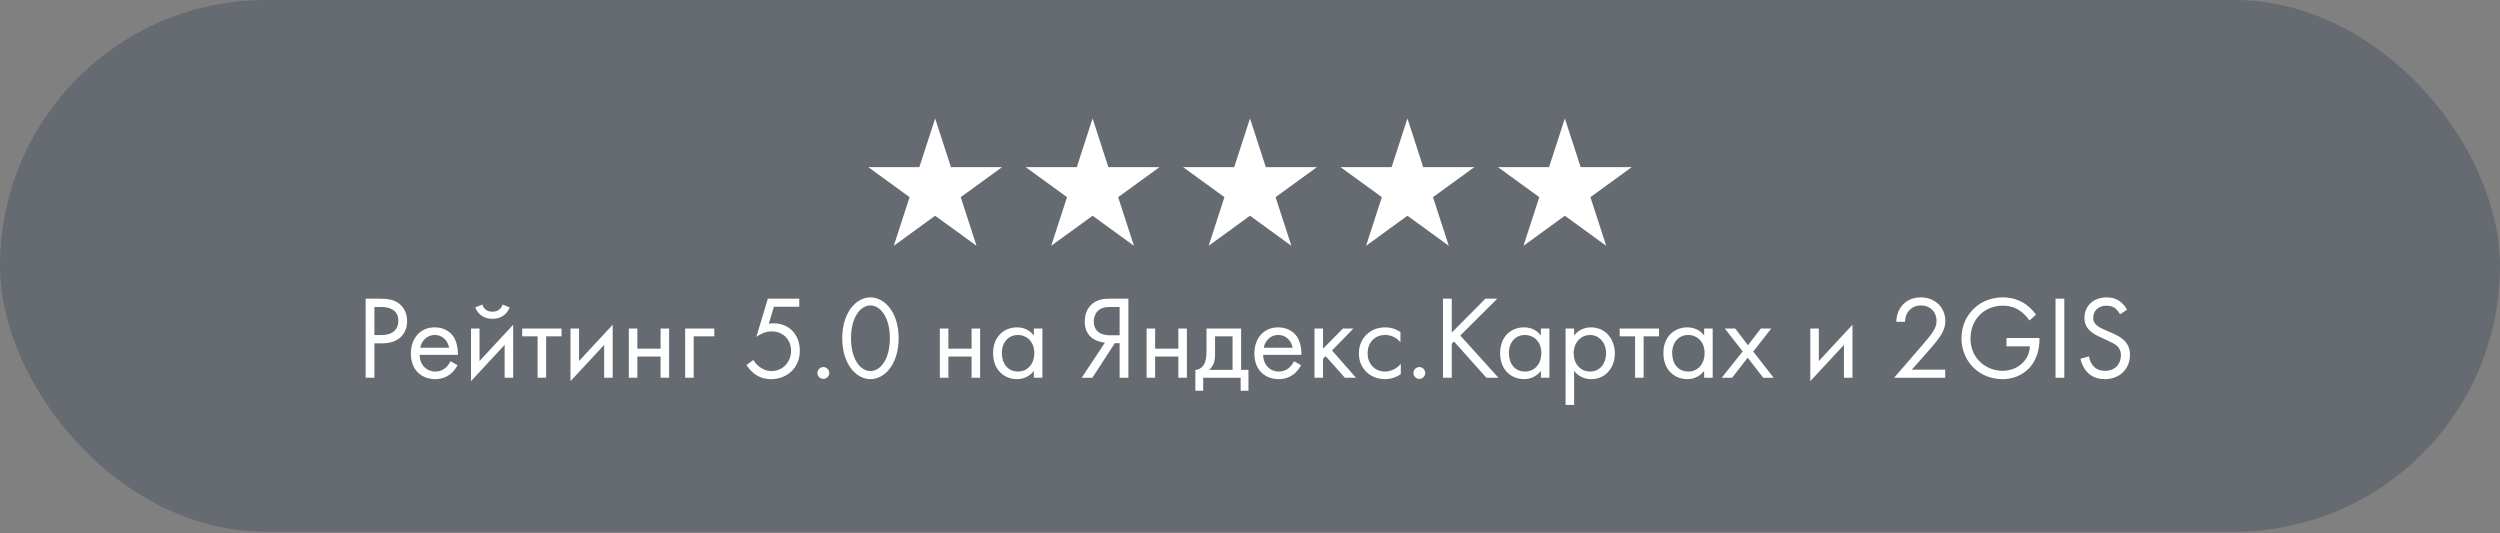 <?xml version="1.0" encoding="UTF-8"?> <svg xmlns="http://www.w3.org/2000/svg" width="211" height="45" viewBox="0 0 211 45" fill="none"><rect x="0" y="0" width="211" height="45" fill="#808080" stroke="none"/><rect width="211" height="44.879" rx="22.439" fill="#283951" fill-opacity="0.3"></rect><path d="M78.927 10L80.261 14.104H84.576L81.085 16.64L82.418 20.745L78.927 18.208L75.436 20.745L76.77 16.64L73.278 14.104H77.594L78.927 10Z" fill="white"></path><path d="M92.214 10L93.547 14.104H97.863L94.371 16.64L95.705 20.745L92.214 18.208L88.723 20.745L90.056 16.64L86.565 14.104H90.88L92.214 10Z" fill="white"></path><path d="M105.5 10L106.833 14.104H111.149L107.658 16.64L108.991 20.745L105.5 18.208L102.009 20.745L103.342 16.64L99.851 14.104H104.167L105.5 10Z" fill="white"></path><path d="M118.787 10L120.12 14.104H124.435L120.944 16.64L122.278 20.745L118.787 18.208L115.295 20.745L116.629 16.64L113.138 14.104H117.453L118.787 10Z" fill="white"></path><path d="M132.073 10L133.407 14.104H137.722L134.231 16.64L135.564 20.745L132.073 18.208L128.582 20.745L129.916 16.64L126.424 14.104H130.74L132.073 10Z" fill="white"></path><path d="M30.86 25.209H32.07C32.74 25.209 33.3 25.289 33.75 25.679C34.24 26.099 34.36 26.689 34.36 27.109C34.36 28.049 33.77 28.979 32.25 28.979H31.6V31.879H30.86V25.209ZM31.6 25.909V28.279H32.21C33.09 28.279 33.62 27.839 33.62 27.069C33.62 26.009 32.63 25.909 32.15 25.909H31.6ZM38.018 30.489L38.618 30.819C38.498 31.049 38.318 31.299 38.108 31.489C37.728 31.829 37.258 31.999 36.728 31.999C35.728 31.999 34.678 31.369 34.678 29.829C34.678 28.589 35.438 27.629 36.688 27.629C37.498 27.629 38.008 28.029 38.258 28.389C38.518 28.759 38.668 29.399 38.648 29.949H35.418C35.428 30.809 36.018 31.359 36.738 31.359C37.078 31.359 37.348 31.259 37.588 31.059C37.778 30.899 37.928 30.689 38.018 30.489ZM35.468 29.349H37.908C37.788 28.699 37.298 28.269 36.688 28.269C36.078 28.269 35.578 28.729 35.468 29.349ZM39.752 27.729H40.472V30.469L43.312 27.409V31.879H42.592V29.109L39.752 32.169V27.729ZM40.112 25.939L40.712 25.709C40.812 26.049 41.092 26.309 41.562 26.309C42.032 26.309 42.312 26.049 42.412 25.709L43.012 25.939C42.802 26.529 42.262 26.909 41.562 26.909C40.862 26.909 40.322 26.529 40.112 25.939ZM47.394 28.389H46.094V31.879H45.374V28.389H44.074V27.729H47.394V28.389ZM48.151 27.729H48.871V30.469L51.711 27.409V31.879H50.991V29.109L48.151 32.169V27.729ZM53.073 31.879V27.729H53.793V29.429H55.753V27.729H56.473V31.879H55.753V30.089H53.793V31.879H53.073ZM57.828 31.879V27.729H60.288V28.389H58.548V31.879H57.828ZM67.456 25.209V25.889H65.316L64.886 27.329C65.016 27.299 65.146 27.289 65.306 27.289C66.646 27.289 67.506 28.299 67.506 29.599C67.506 31.089 66.386 31.999 65.076 31.999C64.536 31.999 64.036 31.849 63.586 31.479C63.376 31.299 63.166 31.069 63.006 30.799L63.596 30.379C63.706 30.599 63.846 30.759 64.046 30.919C64.326 31.149 64.666 31.319 65.126 31.319C66.066 31.319 66.766 30.549 66.766 29.609C66.766 28.649 66.076 27.969 65.126 27.969C64.886 27.969 64.436 28.009 63.836 28.429L64.806 25.209H67.456ZM68.99 31.479C68.99 31.209 69.22 30.979 69.49 30.979C69.76 30.979 69.99 31.209 69.99 31.479C69.99 31.749 69.76 31.979 69.49 31.979C69.22 31.979 68.99 31.749 68.99 31.479ZM73.465 31.999C72.935 31.999 72.265 31.739 71.755 30.999C71.315 30.359 71.085 29.499 71.085 28.549C71.085 27.599 71.315 26.739 71.755 26.099C72.265 25.359 72.935 25.099 73.465 25.099C73.995 25.099 74.665 25.359 75.175 26.099C75.615 26.739 75.845 27.599 75.845 28.549C75.845 29.499 75.615 30.359 75.175 30.999C74.665 31.739 73.995 31.999 73.465 31.999ZM73.465 25.779C73.125 25.779 72.665 25.959 72.315 26.519C71.955 27.089 71.825 27.849 71.825 28.549C71.825 29.249 71.955 30.009 72.315 30.579C72.665 31.139 73.125 31.319 73.465 31.319C73.805 31.319 74.265 31.139 74.615 30.579C74.975 30.009 75.105 29.249 75.105 28.549C75.105 27.849 74.975 27.089 74.615 26.519C74.265 25.959 73.805 25.779 73.465 25.779ZM79.323 31.879V27.729H80.043V29.429H82.003V27.729H82.723V31.879H82.003V30.089H80.043V31.879H79.323ZM87.258 28.319V27.729H87.978V31.879H87.258V31.299C87.018 31.609 86.568 31.999 85.838 31.999C84.788 31.999 83.818 31.259 83.818 29.799C83.818 28.369 84.778 27.629 85.838 27.629C86.638 27.629 87.068 28.069 87.258 28.319ZM85.918 28.269C85.208 28.269 84.558 28.789 84.558 29.799C84.558 30.689 85.058 31.359 85.918 31.359C86.798 31.359 87.298 30.629 87.298 29.809C87.298 28.739 86.558 28.269 85.918 28.269ZM91.296 31.879L93.256 28.919C92.956 28.889 92.496 28.789 92.136 28.499C91.656 28.109 91.556 27.589 91.556 27.139C91.556 26.539 91.746 26.109 92.016 25.809C92.536 25.229 93.276 25.209 93.676 25.209H95.236V31.879H94.496V28.959H94.096L92.196 31.879H91.296ZM94.496 25.909H93.776C93.426 25.909 92.956 25.929 92.636 26.259C92.456 26.449 92.316 26.749 92.316 27.119C92.316 27.569 92.486 27.849 92.696 28.019C92.976 28.239 93.396 28.299 93.716 28.299H94.496V25.909ZM96.774 31.879V27.729H97.494V29.429H99.454V27.729H100.174V31.879H99.454V30.089H97.494V31.879H96.774ZM101.83 27.729H104.75V31.219H105.37V32.979H104.71V31.879H101.55V32.979H100.89V31.219C101.25 31.209 101.52 30.969 101.66 30.679C101.8 30.389 101.83 29.999 101.83 29.579V27.729ZM104.03 31.219V28.389H102.55V29.949C102.55 30.429 102.44 30.879 102.05 31.219H104.03ZM109.209 30.489L109.809 30.819C109.689 31.049 109.509 31.299 109.299 31.489C108.919 31.829 108.449 31.999 107.919 31.999C106.919 31.999 105.869 31.369 105.869 29.829C105.869 28.589 106.629 27.629 107.879 27.629C108.689 27.629 109.199 28.029 109.449 28.389C109.709 28.759 109.859 29.399 109.839 29.949H106.609C106.619 30.809 107.209 31.359 107.929 31.359C108.269 31.359 108.539 31.259 108.779 31.059C108.969 30.899 109.119 30.689 109.209 30.489ZM106.659 29.349H109.099C108.979 28.699 108.489 28.269 107.879 28.269C107.269 28.269 106.769 28.729 106.659 29.349ZM110.944 27.729H111.664V29.429L113.344 27.729H114.224L112.424 29.579L114.444 31.879H113.504L111.884 30.059L111.664 30.269V31.879H110.944V27.729ZM118.198 28.029V28.889C117.818 28.409 117.268 28.269 116.898 28.269C116.128 28.269 115.428 28.809 115.428 29.819C115.428 30.829 116.148 31.359 116.888 31.359C117.318 31.359 117.848 31.169 118.228 30.709V31.569C117.778 31.899 117.298 31.999 116.908 31.999C115.618 31.999 114.688 31.079 114.688 29.829C114.688 28.559 115.628 27.629 116.908 27.629C117.568 27.629 117.998 27.889 118.198 28.029ZM119.292 31.479C119.292 31.209 119.522 30.979 119.792 30.979C120.062 30.979 120.292 31.209 120.292 31.479C120.292 31.749 120.062 31.979 119.792 31.979C119.522 31.979 119.292 31.749 119.292 31.479ZM122.528 25.209V28.069L125.368 25.209H126.368L123.248 28.319L126.468 31.879H125.448L122.718 28.819L122.528 29.009V31.879H121.788V25.209H122.528ZM130.051 28.319V27.729H130.771V31.879H130.051V31.299C129.811 31.609 129.361 31.999 128.631 31.999C127.581 31.999 126.611 31.259 126.611 29.799C126.611 28.369 127.571 27.629 128.631 27.629C129.431 27.629 129.861 28.069 130.051 28.319ZM128.711 28.269C128.001 28.269 127.351 28.789 127.351 29.799C127.351 30.689 127.851 31.359 128.711 31.359C129.591 31.359 130.091 30.629 130.091 29.809C130.091 28.739 129.351 28.269 128.711 28.269ZM132.855 31.299V34.179H132.135V27.729H132.855V28.309C133.345 27.699 133.975 27.629 134.275 27.629C135.575 27.629 136.295 28.709 136.295 29.829C136.295 30.969 135.565 31.999 134.305 31.999C133.635 31.999 133.165 31.699 132.855 31.299ZM134.205 31.359C135.045 31.359 135.555 30.659 135.555 29.829C135.555 28.809 134.865 28.269 134.195 28.269C133.525 28.269 132.815 28.819 132.815 29.819C132.815 30.669 133.355 31.359 134.205 31.359ZM140.021 28.389H138.721V31.879H138.001V28.389H136.701V27.729H140.021V28.389ZM143.831 28.319V27.729H144.551V31.879H143.831V31.299C143.591 31.609 143.141 31.999 142.411 31.999C141.361 31.999 140.391 31.259 140.391 29.799C140.391 28.369 141.351 27.629 142.411 27.629C143.211 27.629 143.641 28.069 143.831 28.319ZM142.491 28.269C141.781 28.269 141.131 28.789 141.131 29.799C141.131 30.689 141.631 31.359 142.491 31.359C143.371 31.359 143.871 30.629 143.871 29.809C143.871 28.739 143.131 28.269 142.491 28.269ZM145.314 31.879L147.084 29.659L145.574 27.729H146.454L147.524 29.139L148.614 27.729H149.494L147.974 29.669L149.694 31.879H148.814L147.504 30.189L146.194 31.879H145.314ZM152.789 27.729H153.509V30.469L156.349 27.409V31.879H155.629V29.109L152.789 32.169V27.729ZM164.175 31.879H159.865L162.295 29.069C162.465 28.869 162.915 28.339 163.075 28.099C163.375 27.669 163.445 27.349 163.445 27.079C163.445 26.329 162.905 25.779 162.115 25.779C161.645 25.779 161.255 25.989 161.005 26.369C160.875 26.569 160.795 26.819 160.785 27.159H160.045C160.075 26.489 160.285 26.079 160.545 25.779C160.825 25.459 161.295 25.099 162.125 25.099C163.305 25.099 164.185 25.939 164.185 27.089C164.185 27.539 164.055 27.949 163.655 28.519C163.375 28.909 163.015 29.319 162.745 29.629L161.355 31.199H164.175V31.879ZM169.349 29.229V28.529H172.129V28.689C172.129 29.429 171.909 30.229 171.489 30.799C171.289 31.069 170.539 31.999 169.009 31.999C167.029 31.999 165.549 30.489 165.549 28.549C165.549 26.609 167.039 25.099 169.029 25.099C169.669 25.099 170.419 25.259 171.069 25.759C171.369 25.989 171.649 26.289 171.839 26.549L171.289 27.049C171.099 26.779 170.879 26.539 170.659 26.359C170.339 26.099 169.839 25.799 169.039 25.799C167.429 25.799 166.309 27.009 166.309 28.559C166.309 30.379 167.759 31.299 169.019 31.299C169.909 31.299 170.679 30.849 171.059 30.179C171.179 29.969 171.309 29.649 171.329 29.229H169.349ZM173.487 25.209H174.227V31.879H173.487V25.209ZM179.518 26.139L178.928 26.529C178.838 26.349 178.688 26.149 178.538 26.029C178.408 25.929 178.168 25.799 177.788 25.799C177.128 25.799 176.668 26.209 176.668 26.829C176.668 27.089 176.738 27.239 176.918 27.409C177.118 27.609 177.368 27.719 177.618 27.829L178.258 28.109C178.648 28.279 179.008 28.459 179.288 28.739C179.628 29.079 179.768 29.469 179.768 29.949C179.768 31.179 178.858 31.999 177.658 31.999C177.218 31.999 176.668 31.909 176.208 31.459C175.878 31.139 175.678 30.679 175.588 30.279L176.308 30.079C176.358 30.429 176.518 30.729 176.708 30.929C176.998 31.219 177.328 31.299 177.668 31.299C178.578 31.299 179.008 30.649 179.008 29.979C179.008 29.679 178.918 29.419 178.678 29.199C178.488 29.019 178.228 28.899 177.878 28.739L177.278 28.459C177.018 28.339 176.688 28.199 176.388 27.909C176.098 27.629 175.928 27.319 175.928 26.819C175.928 25.789 176.718 25.099 177.798 25.099C178.208 25.099 178.538 25.179 178.868 25.399C179.138 25.579 179.368 25.849 179.518 26.139Z" fill="white"></path></svg> 